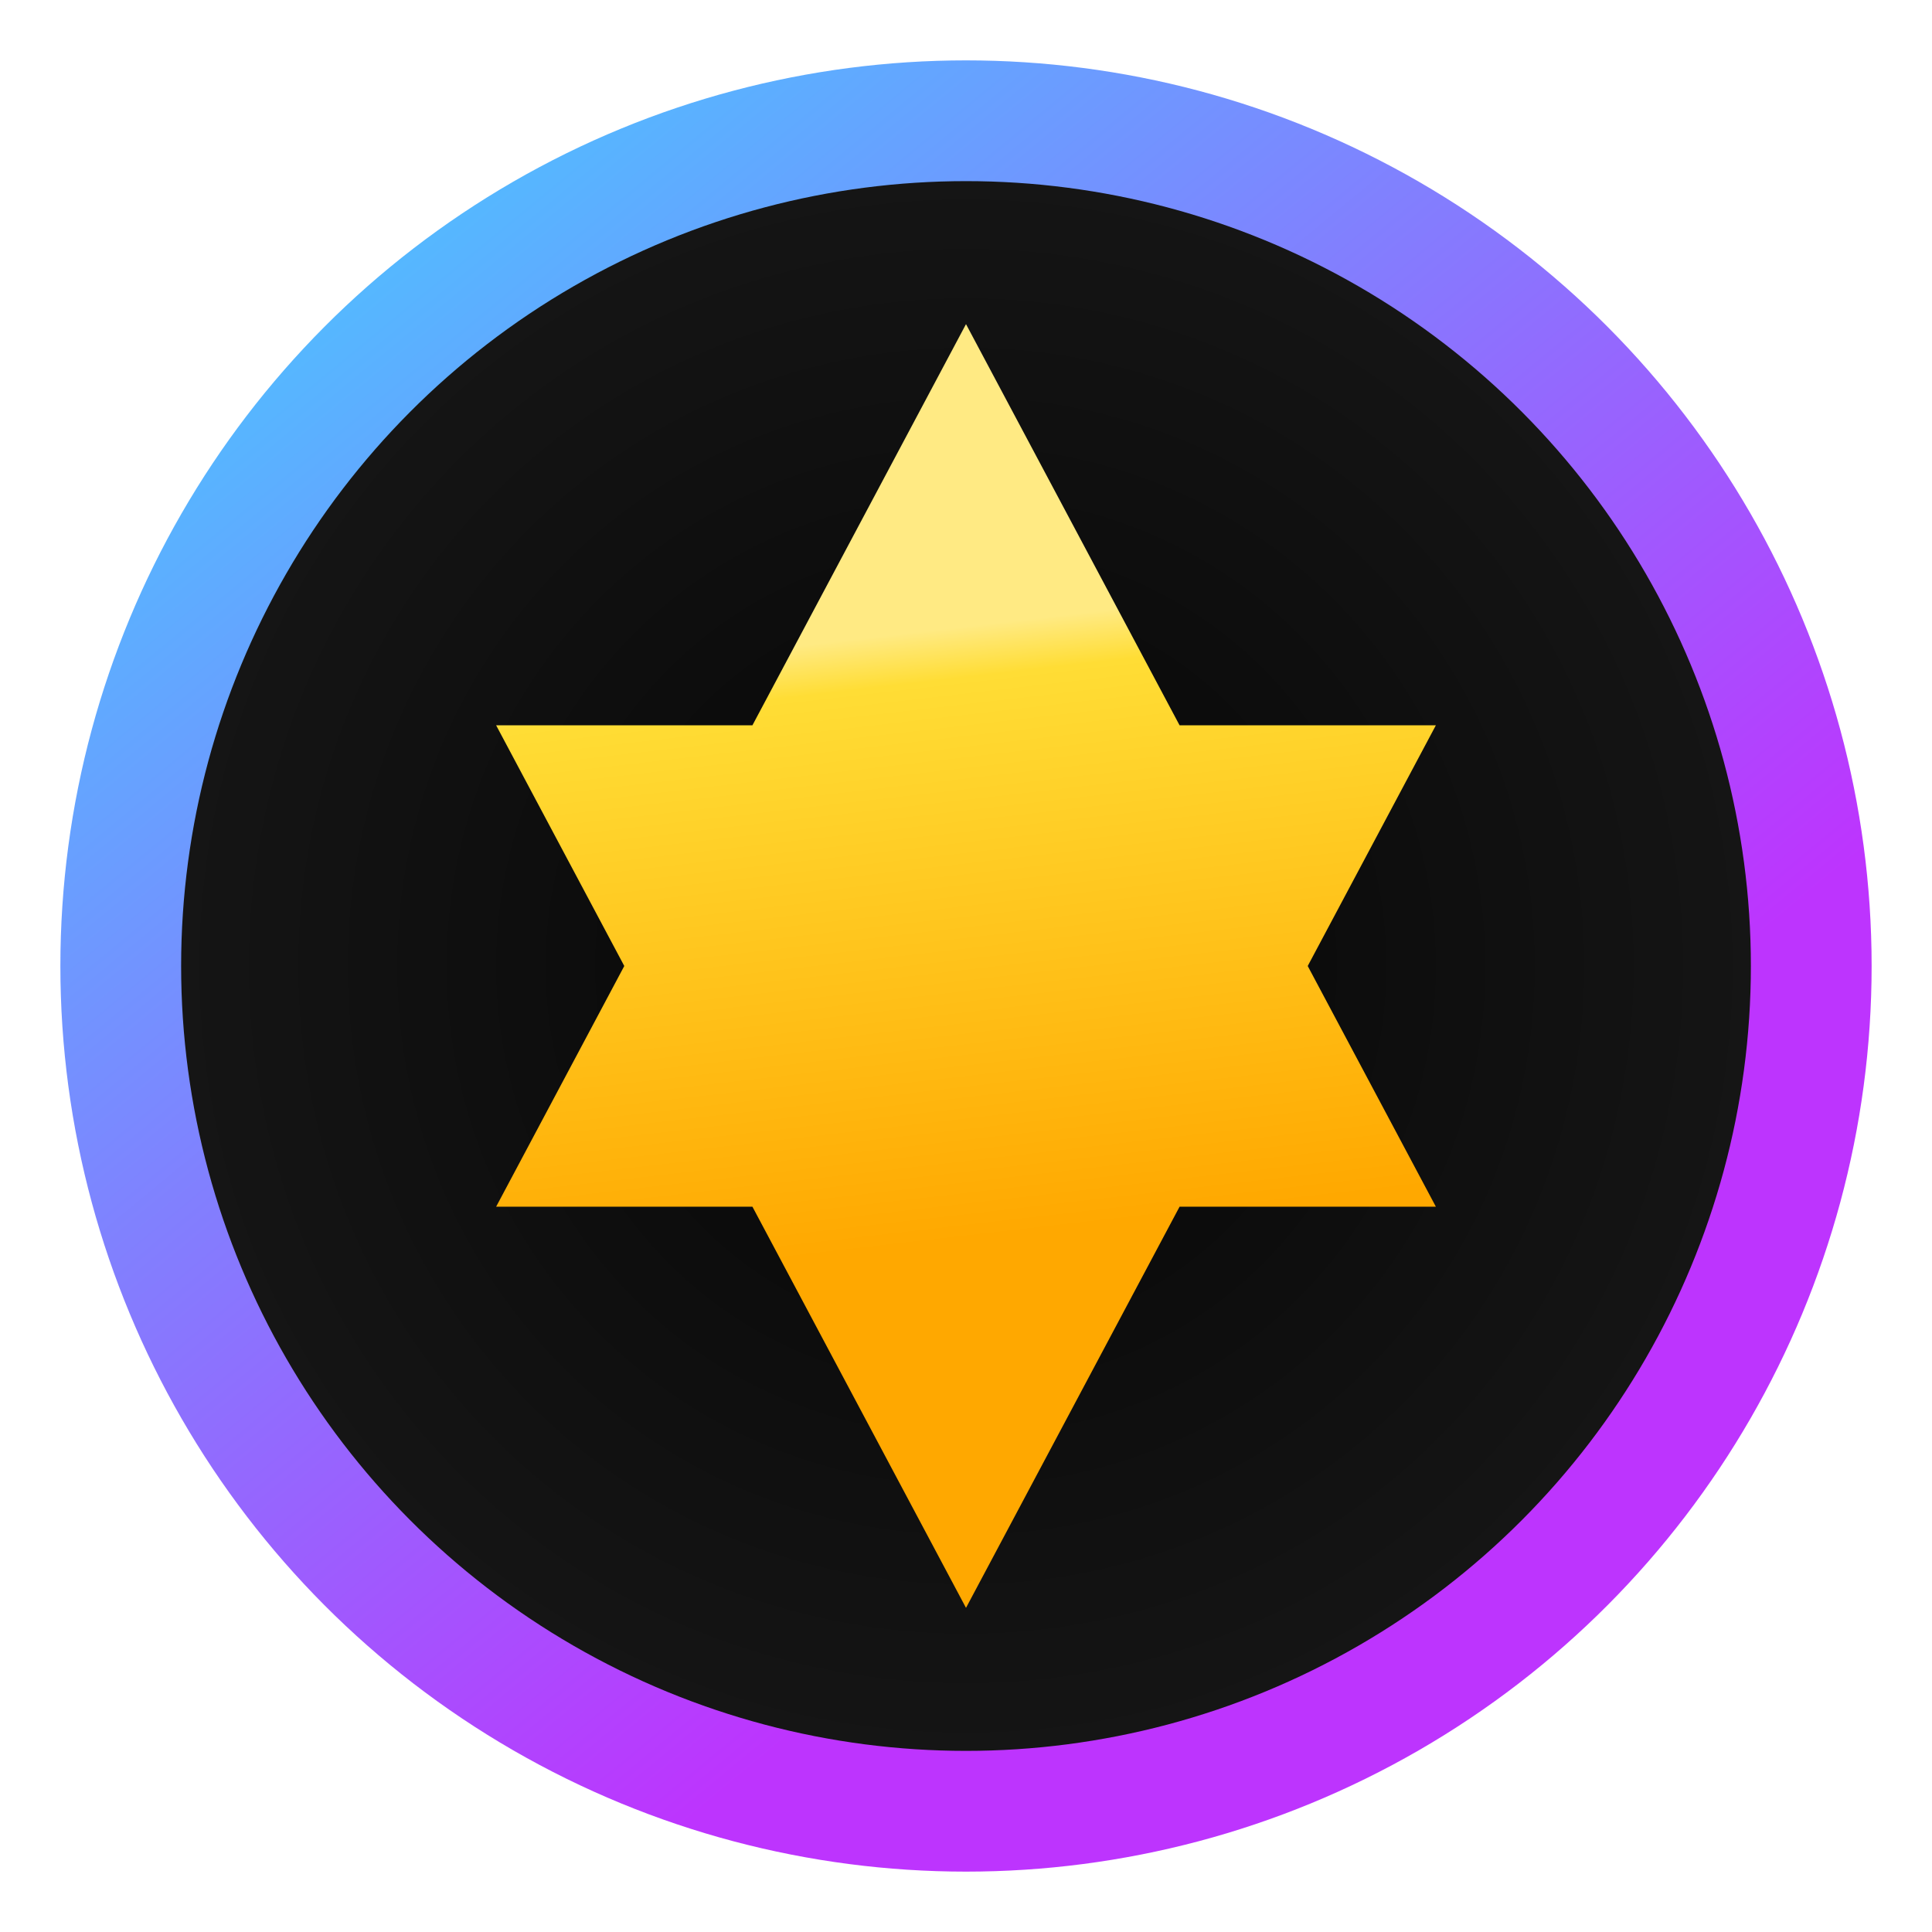<svg xmlns="http://www.w3.org/2000/svg" width="64" height="64" viewBox="0 0 64 64">
    <defs>
        <radialGradient id="logoGradient" cx="50%" cy="50%" r="50%" fx="50%" fy="50%">
            <stop offset="0%" style="stop-color: #050505"/>
            <stop offset="100%" style="stop-color: #151515"/>
        </radialGradient>
        <linearGradient id="grad1" x1="-.828%" x2="57.636%" y1="7.652%" y2="78.411%">
            <stop offset="0%" stop-color="#41D1FF"/>
            <stop offset="100%" stop-color="#BD34FE"/>
        </linearGradient>
        <linearGradient id="grad2" x1="43.376%" x2="50.316%" y1="2.242%" y2="89.03%">
            <stop offset="0%" stop-color="#FFEA83"/>
            <stop offset="8.333%" stop-color="#FFDD35"/>
            <stop offset="100%" stop-color="#FFA800"/>
        </linearGradient>
    </defs>
    <circle cx="32" cy="32" r="30" fill="url(#grad1)"/>
    <circle cx="32" cy="32" r="26" fill="url(#logoGradient)"/>
    <path d="M32 20.313l8.071 15.16H23.929L32 20.313zm0 23.374l-8.071-15.16h16.142L32 43.687z" stroke="url(#grad2)" stroke-width="9"/>
</svg>
